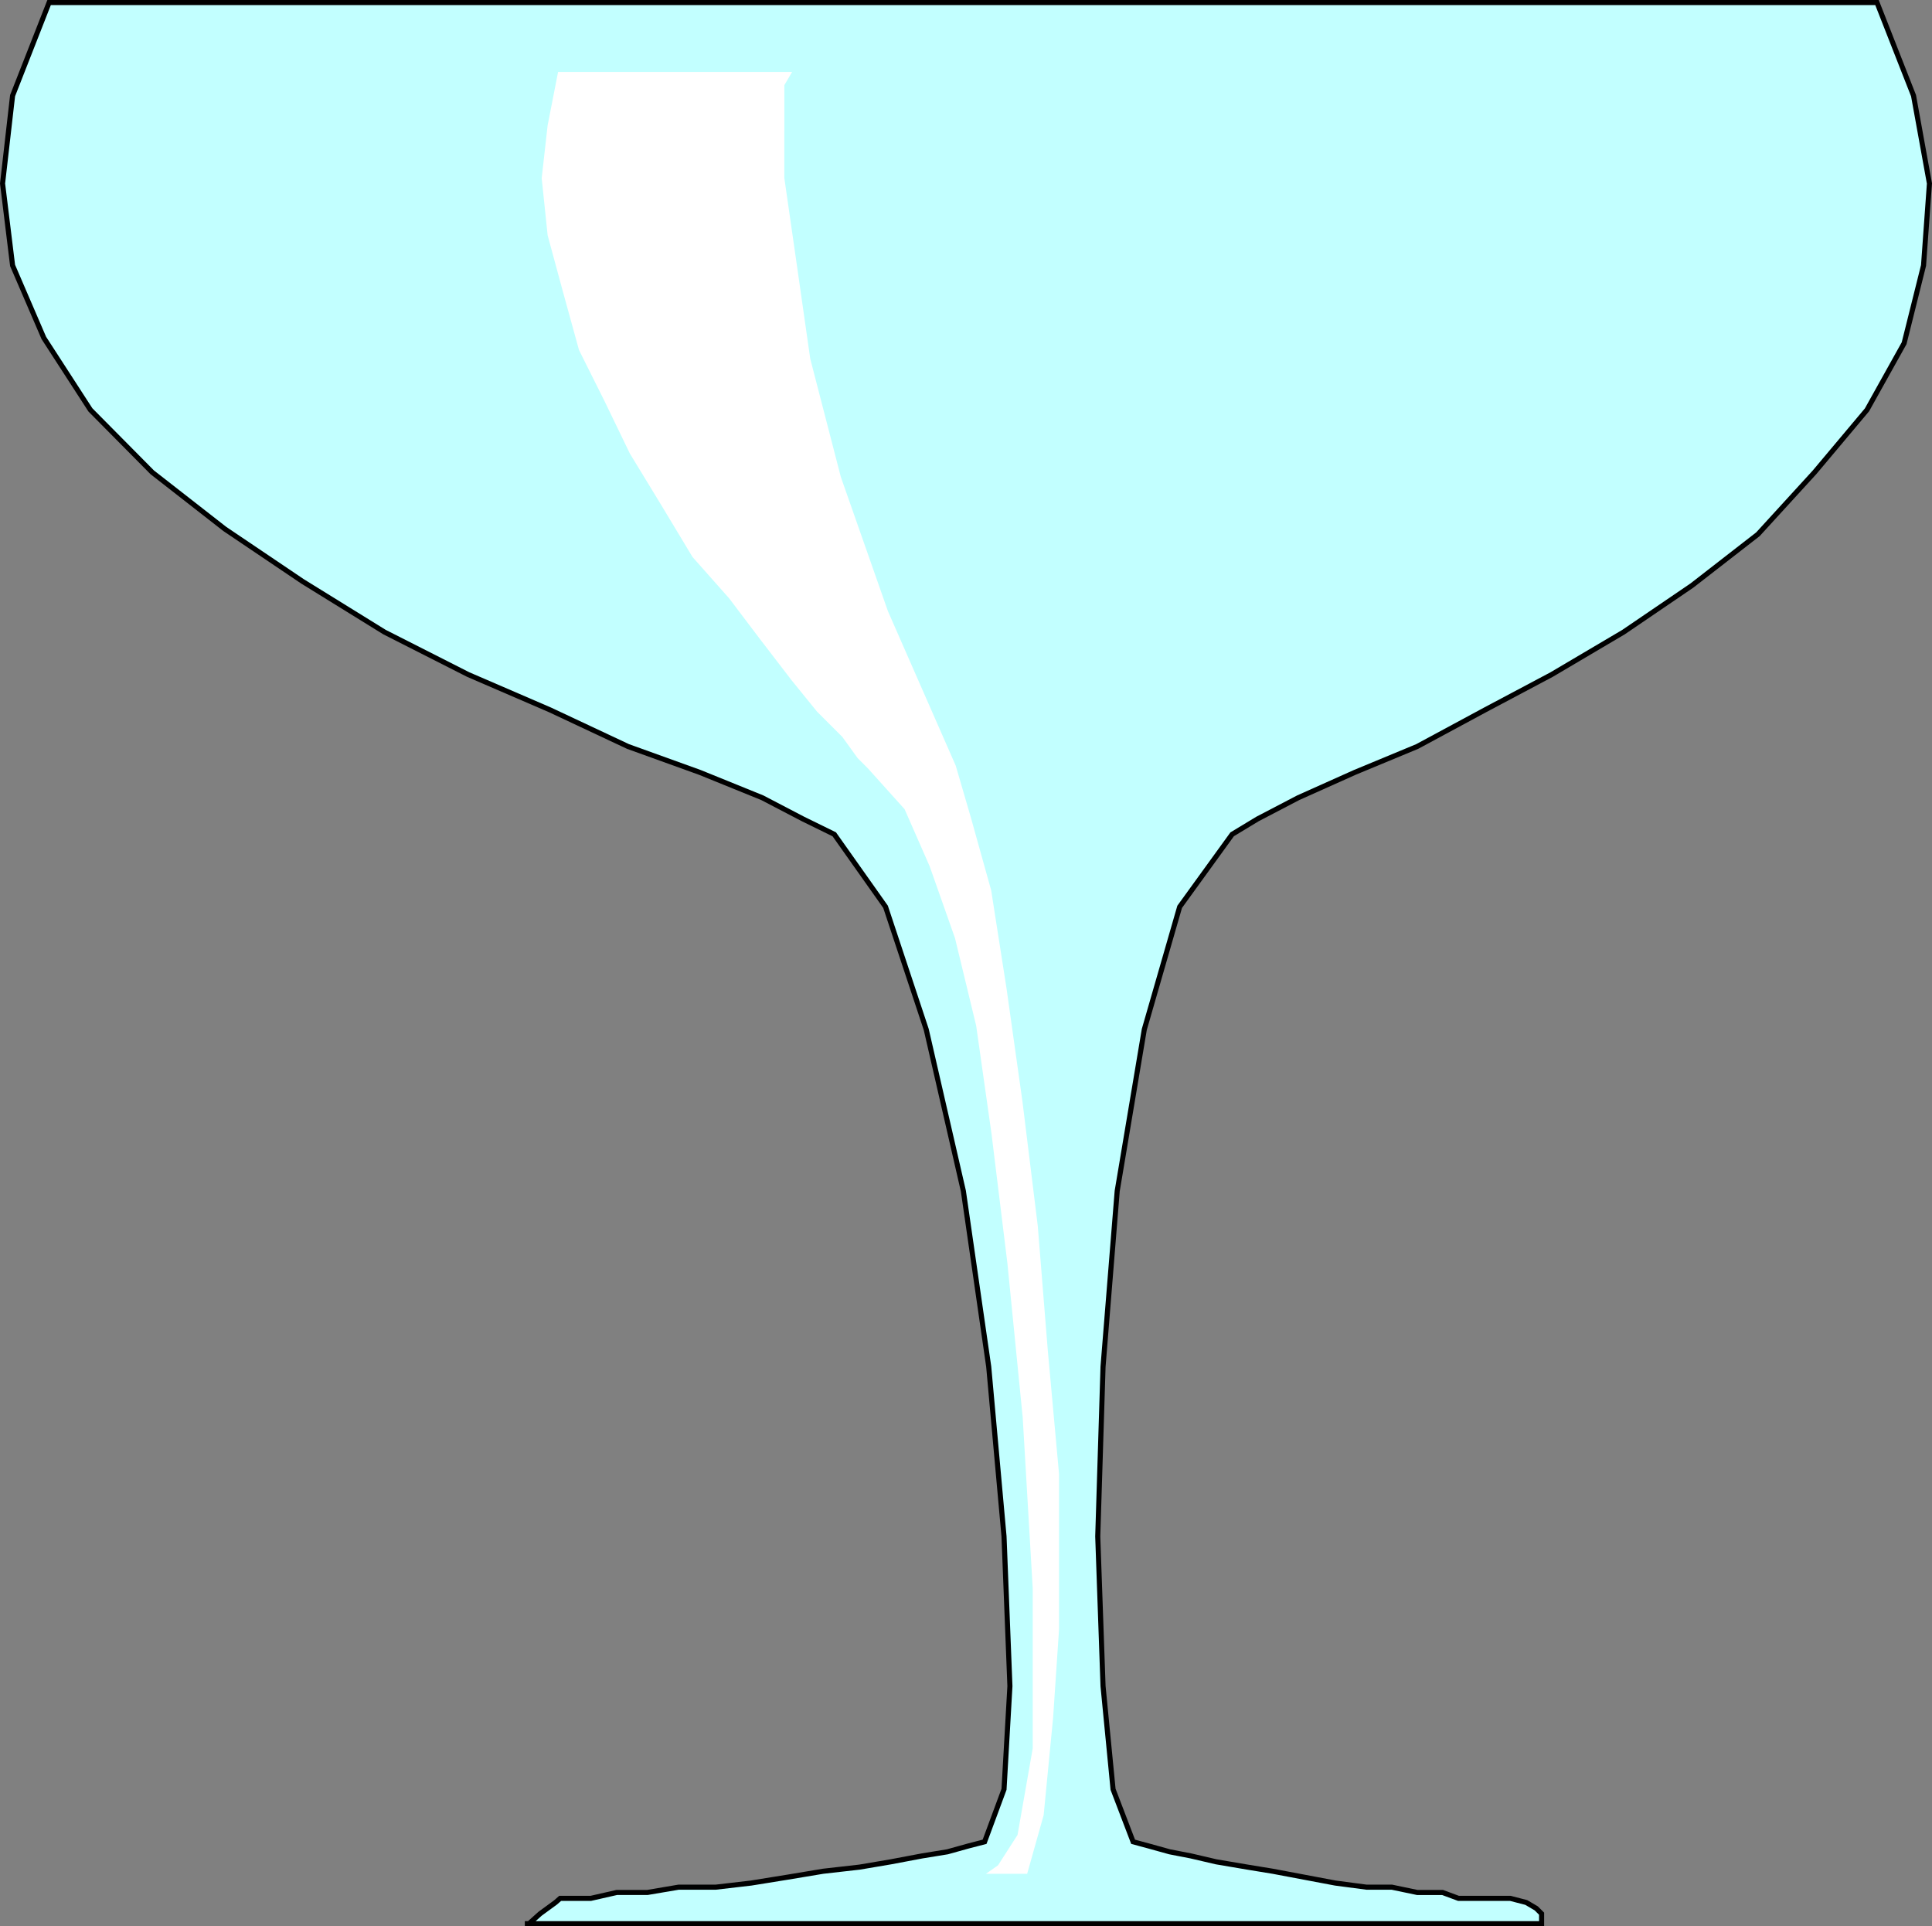 <svg xmlns="http://www.w3.org/2000/svg" width="327.766" height="326.76"><rect width="100%" height="100%" fill="#808080" stroke="none"/><path fill="#c2ffff" d="M89.036 326.33h.699l1.898-1.7 2.602-1.902.8-.7h5.2l4.398-1h5.2l5.3-.898h6.301l6-.699 6.2-1 6-1 6.198-.703 5.301-.899 5.301-1 4.3-.699 3.598-1 2.704-.699 3.296-8.902 1-17.5-1-25.399-2.597-28.8-4.301-29.801-6.3-27.399-6.9-20.8-8.698-12.301-5.301-2.598-6.903-3.602-10.597-4.3-12.2-4.399-13.203-6.199-13.898-6-14.2-7.203-13.902-8.598-13.199-8.902-12.3-9.598-10.5-10.601-7.899-12.2-5.3-12.3-1.7-13.899 1.7-14.902L8.331.43h310.102l6.2 15.797 2.698 14.902-1 13.899-3.296 13.199-6.301 11.3-8.903 10.602-9.597 10.5-11.2 8.7-11.601 7.898-12.2 7.203-11.3 6-11.5 6.2-10.602 4.398-9.597 4.3-6.903 3.602-4.296 2.598-8.903 12.3-6 20.801-4.597 27.399-2.403 29.8-.898 28.801.898 25.399 1.7 17.5 3.402 8.902 2.597.7 3.602 1 3.602.698 4.296 1 5.301.899 4.301.703 10.602 2 5.296.7h4.301l4.301.898h4.3l2.7 1h8.8l2.7.699 1.7 1 .902.902v1.7h-172.5"/><path fill="none" stroke="#000" stroke-miterlimit="10" stroke-width=".862" d="M89.036 326.33h.699l1.898-1.7 2.602-1.902.8-.7h5.2l4.398-1h5.2l5.3-.898h6.301l6-.699 6.2-1 6-1 6.198-.703 5.301-.899 5.301-1 4.3-.699 3.598-1 2.704-.699 3.296-8.902 1-17.5-1-25.399-2.597-28.8-4.301-29.801-6.3-27.399-6.9-20.8-8.698-12.301-5.301-2.598-6.903-3.602-10.597-4.3-12.2-4.399-13.203-6.199-13.898-6-14.2-7.203-13.902-8.598-13.199-8.902-12.3-9.598-10.5-10.601-7.899-12.2-5.3-12.3-1.7-13.899 1.7-14.902L8.331.43h310.102l6.2 15.797 2.698 14.902-1 13.899-3.296 13.199-6.301 11.3-8.903 10.602-9.597 10.5-11.2 8.7-11.601 7.898-12.2 7.203-11.3 6-11.5 6.2-10.602 4.398-9.597 4.3-6.903 3.602-4.296 2.598-8.903 12.3-6 20.801-4.597 27.399-2.403 29.8-.898 28.801.898 25.399 1.7 17.5 3.402 8.902 2.597.7 3.602 1 3.602.698 4.296 1 5.301.899 4.301.703 10.602 2 5.296.7h4.301l4.301.898h4.3l2.7 1h8.8l2.7.699 1.7 1 .902.902v1.7zm0 0"/><path fill="#fff" d="M133.633 12.63H95.036l-1.704 8.7-1 8.898 1 9.601 2.602 9.602 2.7 9.797 4.3 8.601 4.3 8.899 5.302 8.703 5.296 8.797 6.204 7 5.296 7 5.301 6.902 4.301 5.301 4.3 4.297 2.598 3.601 1.704 1.7 6.296 7 4.301 9.8 4.301 12.2 3.602 14.902 2.597 18.297 2.7 22 2.601 26.203 1.7 29v27.2l-2.598 14.8-3.403 5.297-1 .703h5.301l2.7-9.602 1.6-16.5 1-14.898v-26.402l-1.902-20.899-1.699-21.101-2.597-21.098-2.704-19.203-2.597-16.598-3.403-12.199-2.597-8.902-11.5-26.2-8-22.8-5.2-20.098-2.402-16.8-2-13.903V14.329l1-1.699"/><path fill="none" stroke="#fff" stroke-miterlimit="10" stroke-width=".862" d="M133.633 12.63H95.036l-1.704 8.7-1 8.898 1 9.601 2.602 9.602 2.7 9.797 4.3 8.601 4.3 8.899 5.302 8.703 5.296 8.797 6.204 7 5.296 7 5.301 6.902 4.301 5.301 4.3 4.297 2.598 3.601 1.704 1.7 6.296 7 4.301 9.8 4.301 12.2 3.602 14.902 2.597 18.297 2.7 22 2.601 26.203 1.7 29v27.2l-2.598 14.8-3.403 5.297-1 .703h5.301l2.7-9.602 1.6-16.5 1-14.898v-26.402l-1.902-20.899-1.699-21.101-2.597-21.098-2.704-19.203-2.597-16.598-3.403-12.199-2.597-8.902-11.5-26.2-8-22.8-5.2-20.098-2.402-16.8-2-13.903V14.329zm0 0"/></svg>
